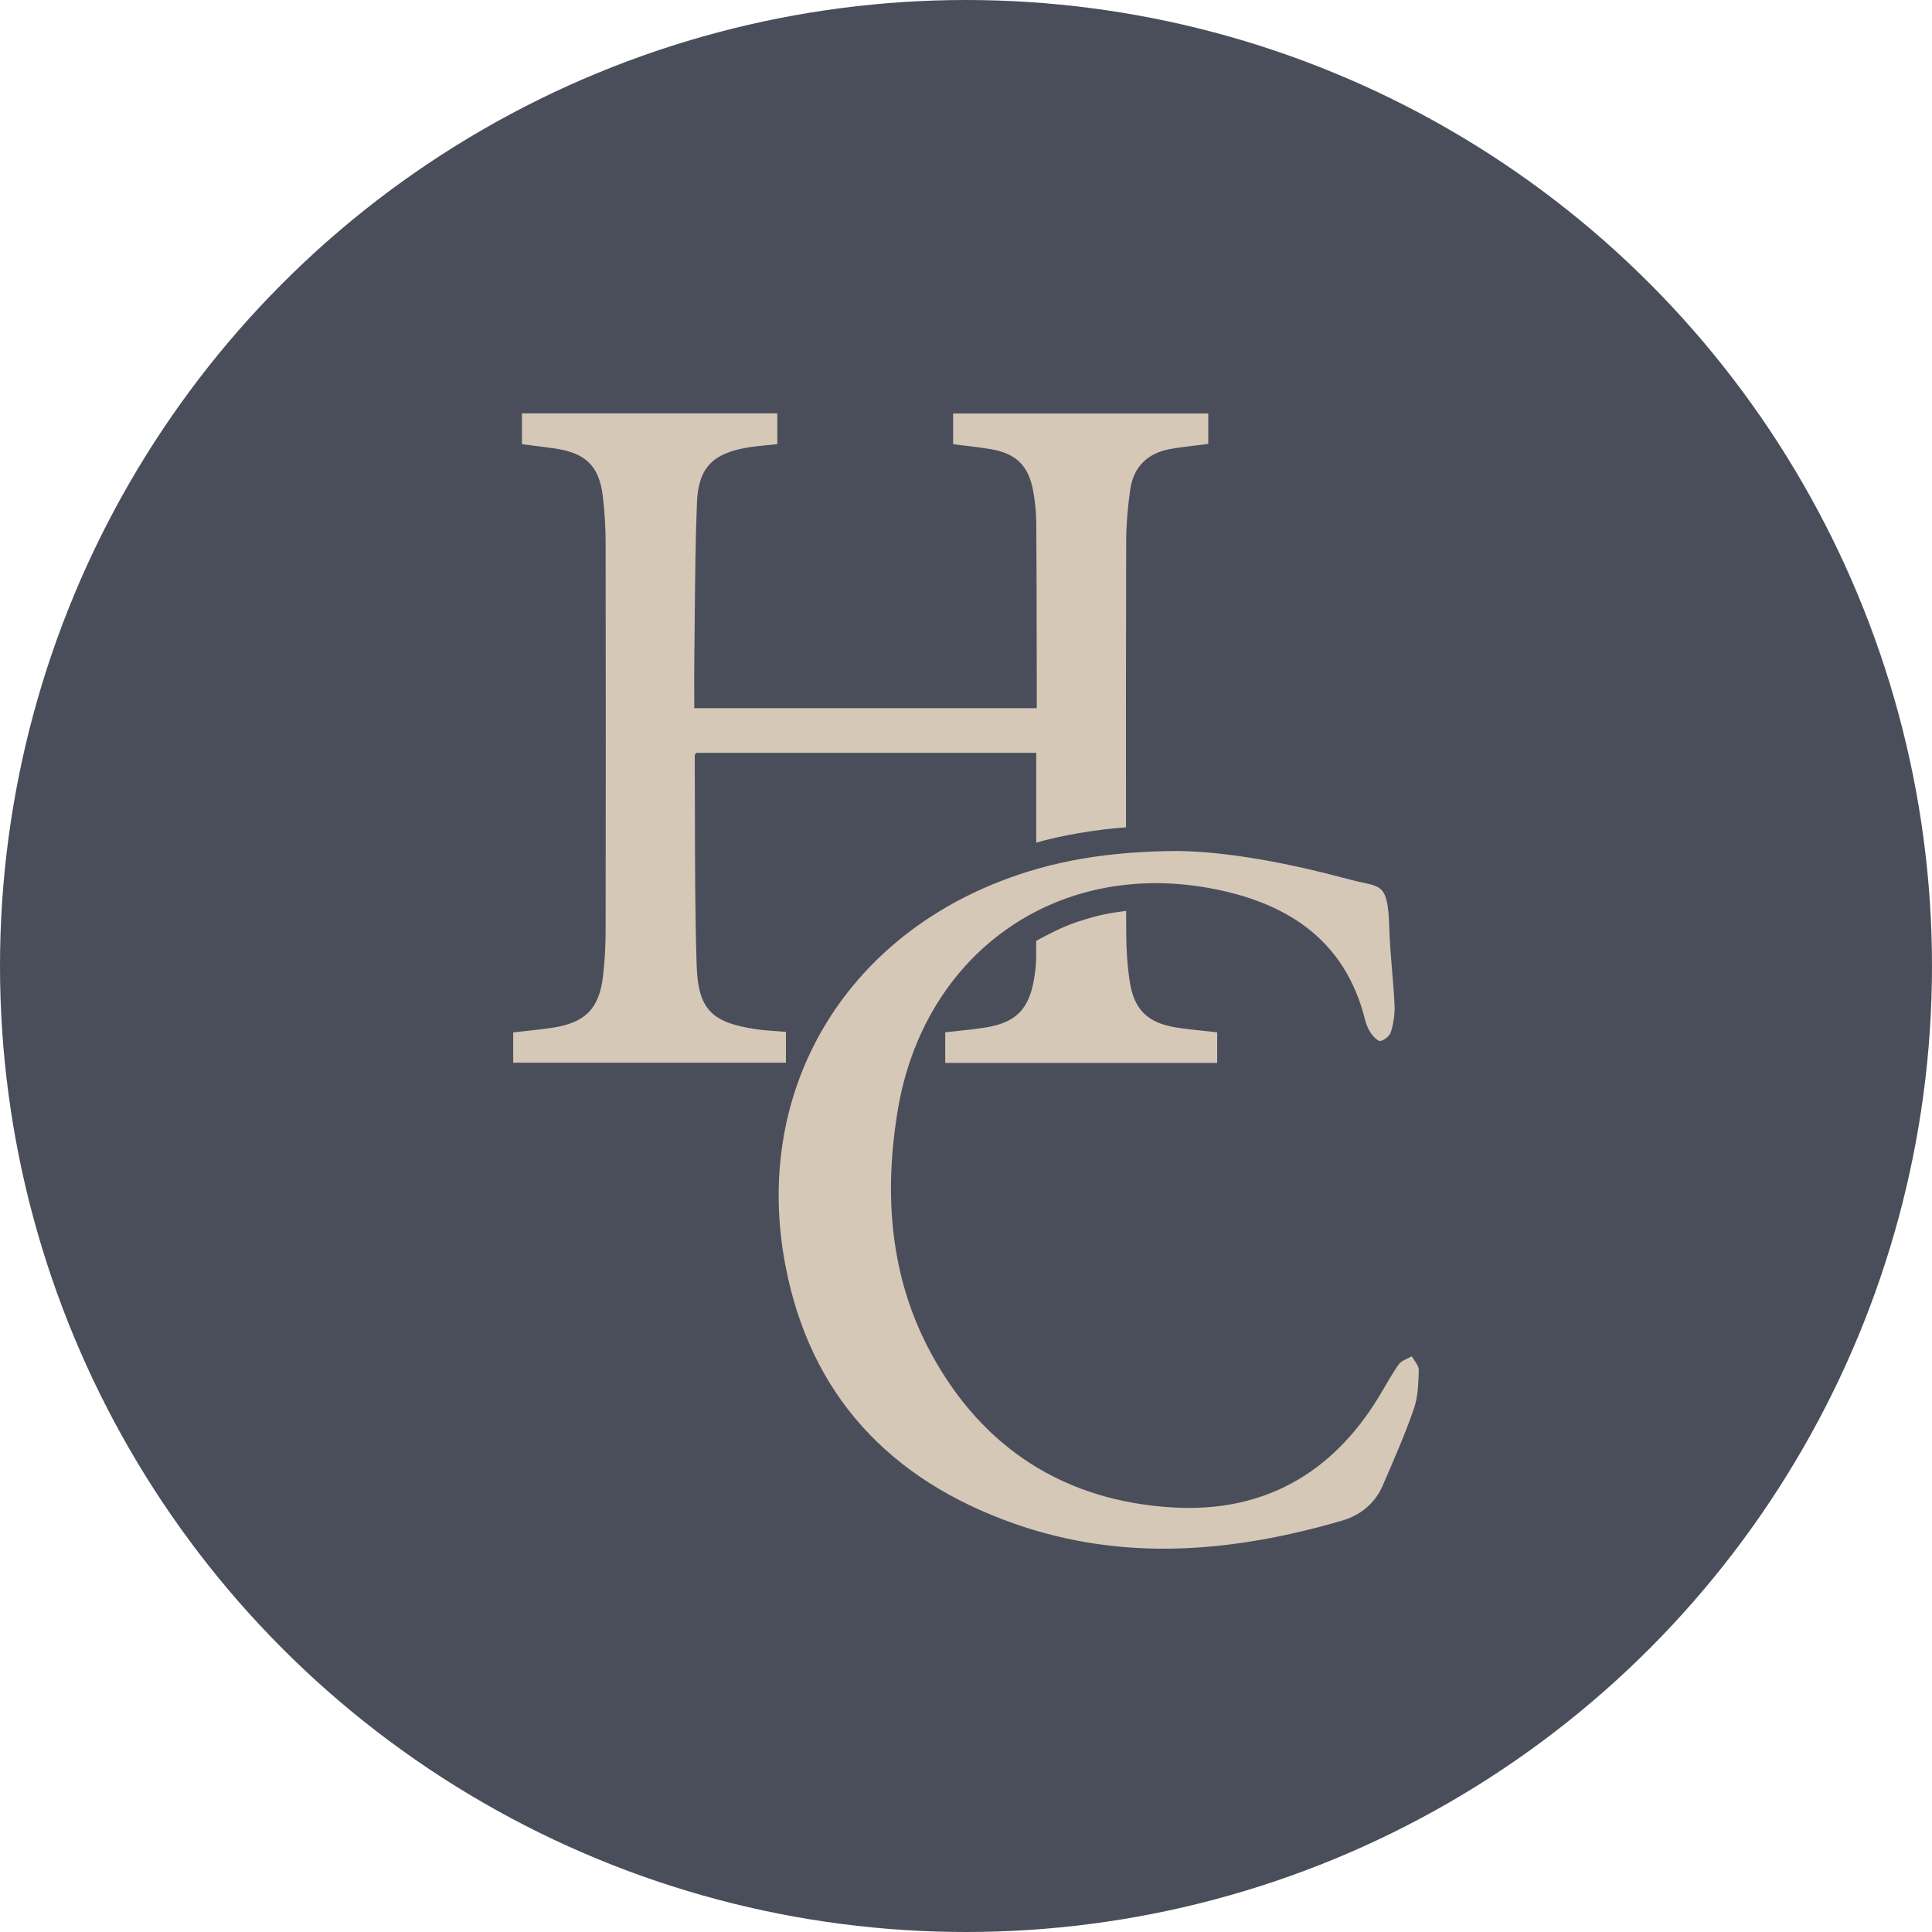 <svg fill="none" height="128" viewBox="0 0 128 128" width="128" xmlns="http://www.w3.org/2000/svg" xmlns:xlink="http://www.w3.org/1999/xlink"><clipPath id="a"><path d="m0 0h128v128h-128z"/></clipPath><g clip-path="url(#a)"><circle cx="64" cy="64" fill="#4a4e5b" r="64"/><g fill="#d6c8b7"><path d="m78.038 56.38c3.416.048 7.44.827 11.422 1.9 2.002.538 2.492.062 2.584 3.205.05 1.703.269 3.402.349 5.104.028.586-.07 1.199-.235 1.763-.076.263-.42.556-.691.614-.175.038-.486-.291-.642-.52-.187-.269-.315-.594-.396-.916-1.345-5.374-5.303-7.781-10.301-8.691-10.249-1.865-18.954 4.4-20.659 14.773-.916 5.576-.506 11.06 2.241 16.095 3.43 6.285 8.862 9.749 16.01 10.167 5.96.347 10.532-2.223 13.641-7.346.434-.715.827-1.456 1.311-2.135.183-.255.57-.363.865-.538.163.307.472.619.462.92-.03.859-.048 1.763-.325 2.56-.602 1.729-1.341 3.414-2.07 5.098-.508 1.177-1.498 1.964-2.657 2.303-7.233 2.111-14.512 2.767-21.783.197-8.215-2.904-13.51-8.506-15.141-17.159-2.108-11.193 3.592-21.217 14.207-25.37 3.564-1.396 7.267-1.998 11.807-2.024z"/><path d="m34 68.406v2.002h18.069v-2.044c-.215-.018-.424-.033-.628-.047-.458-.032-.893-.062-1.324-.126-2.964-.44-3.872-1.285-3.964-4.283-.102-3.308-.107-6.621-.113-9.933-.002-1.304-.004-2.607-.012-3.911 0-.038.026-.075.056-.119.015-.021.03-.044.044-.068h22.526c0 1.023 0 2.042 0 3.058 0.0.967 0 1.932 0 2.895 1.47-.448 3.998-.887 5.947-1.017-.007-6.291-.004-12.582.012-18.872.002-1.167.1-2.339.265-3.494.217-1.532 1.165-2.442 2.689-2.705.561-.097 1.128-.165 1.704-.235.258-.031.518-.062.78-.097v-2.014h-16.904v2.032c.27.035.534.067.794.098.562.068 1.103.133 1.642.221 1.747.287 2.582 1.104 2.882 2.853.113.655.185 1.327.191 1.992.019 2.514.023 5.029.027 7.543.002.898.003 1.796.005 2.694v2.09h-22.691c0-.355-.001-.702-.002-1.044-.003-.725-.005-1.428.004-2.129.013-.942.021-1.884.03-2.826.023-2.536.047-5.073.145-7.606.09-2.323 1.044-3.271 3.339-3.661.441-.074.888-.118 1.341-.162.214-.021.429-.042.645-.067v-2.034h-16.92v2.038c.237.031.47.06.699.089.518.065 1.02.129 1.52.202 2.016.299 2.906 1.169 3.141 3.165.12 1.026.185 2.066.185 3.1.014 8.564.012 17.131 0 25.695-.002 1-.056 2.006-.173 3-.249 2.135-1.171 3.072-3.297 3.402-.596.092-1.196.158-1.797.224-.286.031-.572.063-.858.097z"/><path d="m74.612 60.348c-.079.011-.157.022-.235.032-.77.105-1.527.208-2.977.687-1.058.35-2.039.883-2.699 1.242-.017.009-.034.018-.05.027-.001.387-.001.773-.002 1.16-.002.464-.07.934-.147 1.394-.329 1.97-1.211 2.861-3.185 3.181-.6.097-1.206.162-1.821.227-.288.031-.579.062-.872.096v2.028h18.018v-2.028c-.293-.034-.582-.064-.867-.094-.63-.066-1.244-.131-1.852-.227-1.876-.299-2.789-1.169-3.074-3.04-.165-1.084-.233-2.195-.235-3.295-.001-.463-.002-.927-.003-1.39z"/></g></g></svg>